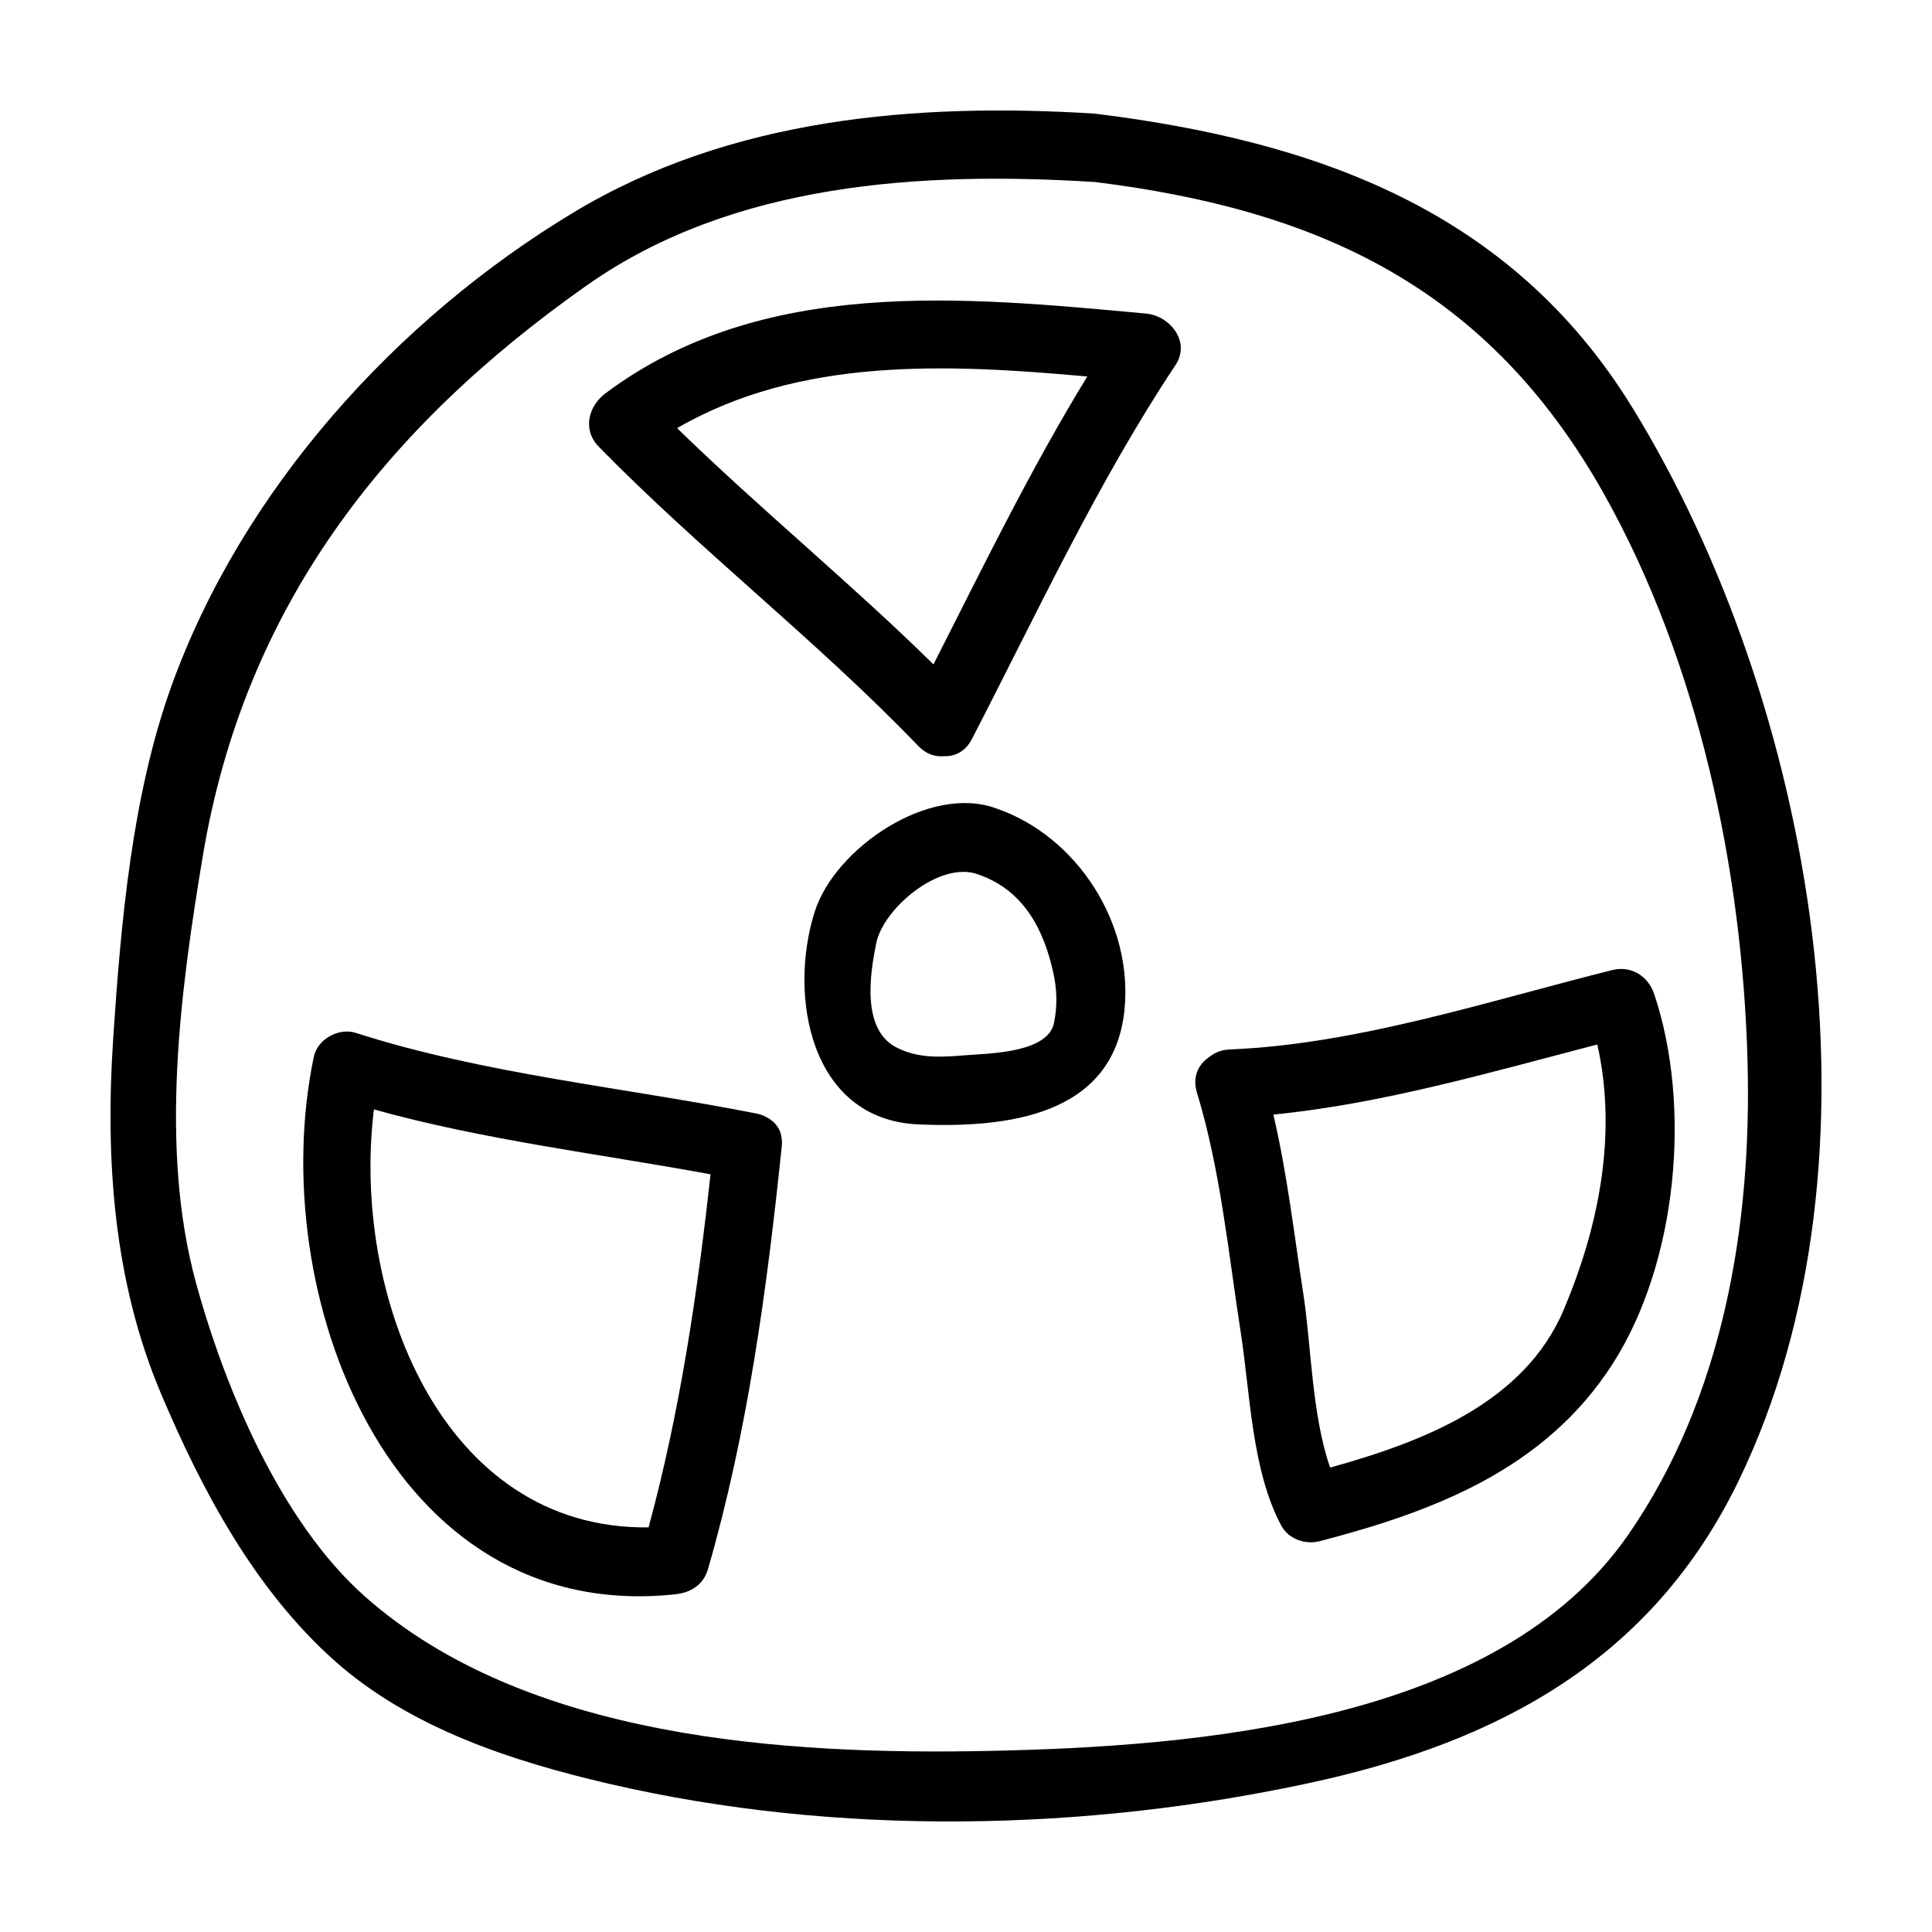 <?xml version="1.0" encoding="UTF-8"?>
<!-- The Best Svg Icon site in the world: iconSvg.co, Visit us! https://iconsvg.co -->
<svg fill="#000000" width="800px" height="800px" version="1.1" viewBox="144 144 512 512" xmlns="http://www.w3.org/2000/svg">
 <g>
  <path d="m576.58 252c-32.324-52.562-84.262-70.684-142.46-77.891-47.398-2.953-96.516 1.152-138.05 26.145-47.105 28.344-87.895 73.59-106.63 125.54-10.453 29.004-13.41 62.766-15.441 93.371-2.125 31.945 0.055 64.297 12.625 94.062 10.953 25.922 25.016 52.254 46.289 71.102 20.043 17.758 47.176 26.531 72.711 32.445 60.199 13.941 126.01 12.66 186.13-0.422 49.855-10.848 90.121-32.828 112.94-79.805 41.555-85.559 19.871-206.52-28.109-284.55zm-1.16 298.84c-34.547 49.793-114.47 56.02-169.13 57.164-54.246 1.133-122.96-3.152-165.59-40.926-22.332-19.789-37.145-55.211-44.797-83.254-9.703-35.57-4.125-77.164 1.828-112.89 10.988-65.895 48.02-113.49 101.87-151.37 38.77-27.27 88.852-30.18 134.53-27.332 59.691 7.391 104.25 28.152 134.82 82.457 25.105 44.594 36.82 99.789 38.168 150.68 1.16 43.516-6.523 89.199-31.695 125.47z"/>
  <path d="m408.02 358.24c-17.758-6.535-42.77 10.574-48.105 27.348-7.059 22.176-1.316 55.152 27.469 56.387 23.629 1.02 51.688-2.336 54.598-30.215 2.41-23.035-12.578-46.18-33.961-53.52zm15.266 56.977c-1.719 7.828-17.242 7.945-23.156 8.414-6.453 0.52-12.637 1.004-18.566-2.047-9.359-4.816-6.969-19.715-5.344-27.668 1.867-9.152 16.848-21.93 26.988-18.191 11.934 4.098 17.41 14.414 19.957 26.199 0.969 4.394 1.082 8.891 0.121 13.293z"/>
  <path d="m348.19 440.72c-0.086-0.066-0.16-0.125-0.246-0.188-0.176-0.109-0.359-0.207-0.539-0.309-0.82-0.488-1.75-0.891-2.875-1.113-34.988-6.906-72.25-10.465-106.25-21.387-4.481-1.441-10.133 1.633-11.117 6.328-13.055 62.27 19.758 150.54 95.738 142.46 4.102-0.434 7.496-2.457 8.711-6.648 10.566-36.465 15.637-74.316 19.559-112.01 0.34-3.379-0.953-5.734-2.981-7.133zm-32.312 108.05c-54.957 0.707-78.816-61.863-72.785-110.76 28.902 8.066 59.688 11.766 89.199 17.191-3.441 31.508-8.098 62.965-16.414 93.566z"/>
  <path d="m447.71 227.1c-48.465-4.465-101.67-9.879-143.18 21.074-4.637 3.457-6.246 9.719-1.828 14.234 27.035 27.629 57.879 51.414 84.656 79.289 2.098 2.188 4.516 2.922 6.797 2.695 2.836 0.121 5.652-1.16 7.402-4.527 17.18-33.199 33.246-67.957 53.965-99.125 4.113-6.223-1.512-13.062-7.816-13.641zm-124.28 30.363c32.668-18.906 71.562-17.035 108.71-13.688-15.008 24.488-27.746 50.684-40.758 76.297-21.945-21.57-45.898-41.137-67.949-62.609z"/>
  <path d="m571.26 401.08c-32.762 8.172-67.465 19.652-101.34 21.035-2.223 0.09-4.012 0.832-5.387 1.961-2.863 1.863-4.644 5.203-3.324 9.512 6.254 20.469 8.328 42.5 11.609 63.586 2.492 16.078 2.902 36.43 10.711 51.098 1.926 3.602 6.394 5.152 10.203 4.16 30.375-7.906 59.609-19.059 77.492-46.77 17.371-26.914 21.121-68.555 11.148-98.246-1.605-4.777-6.133-7.578-11.117-6.336zm-12.902 90.113c-10.488 24.73-37.59 34.996-61.859 41.727-4.871-13.961-5.019-32.582-7.106-46.047-2.434-15.699-4.273-31.906-7.945-47.5 28.844-2.828 57.844-11.297 85.863-18.574 5.285 23.578 0.516 48.059-8.953 70.395z"/>
 </g>
</svg>